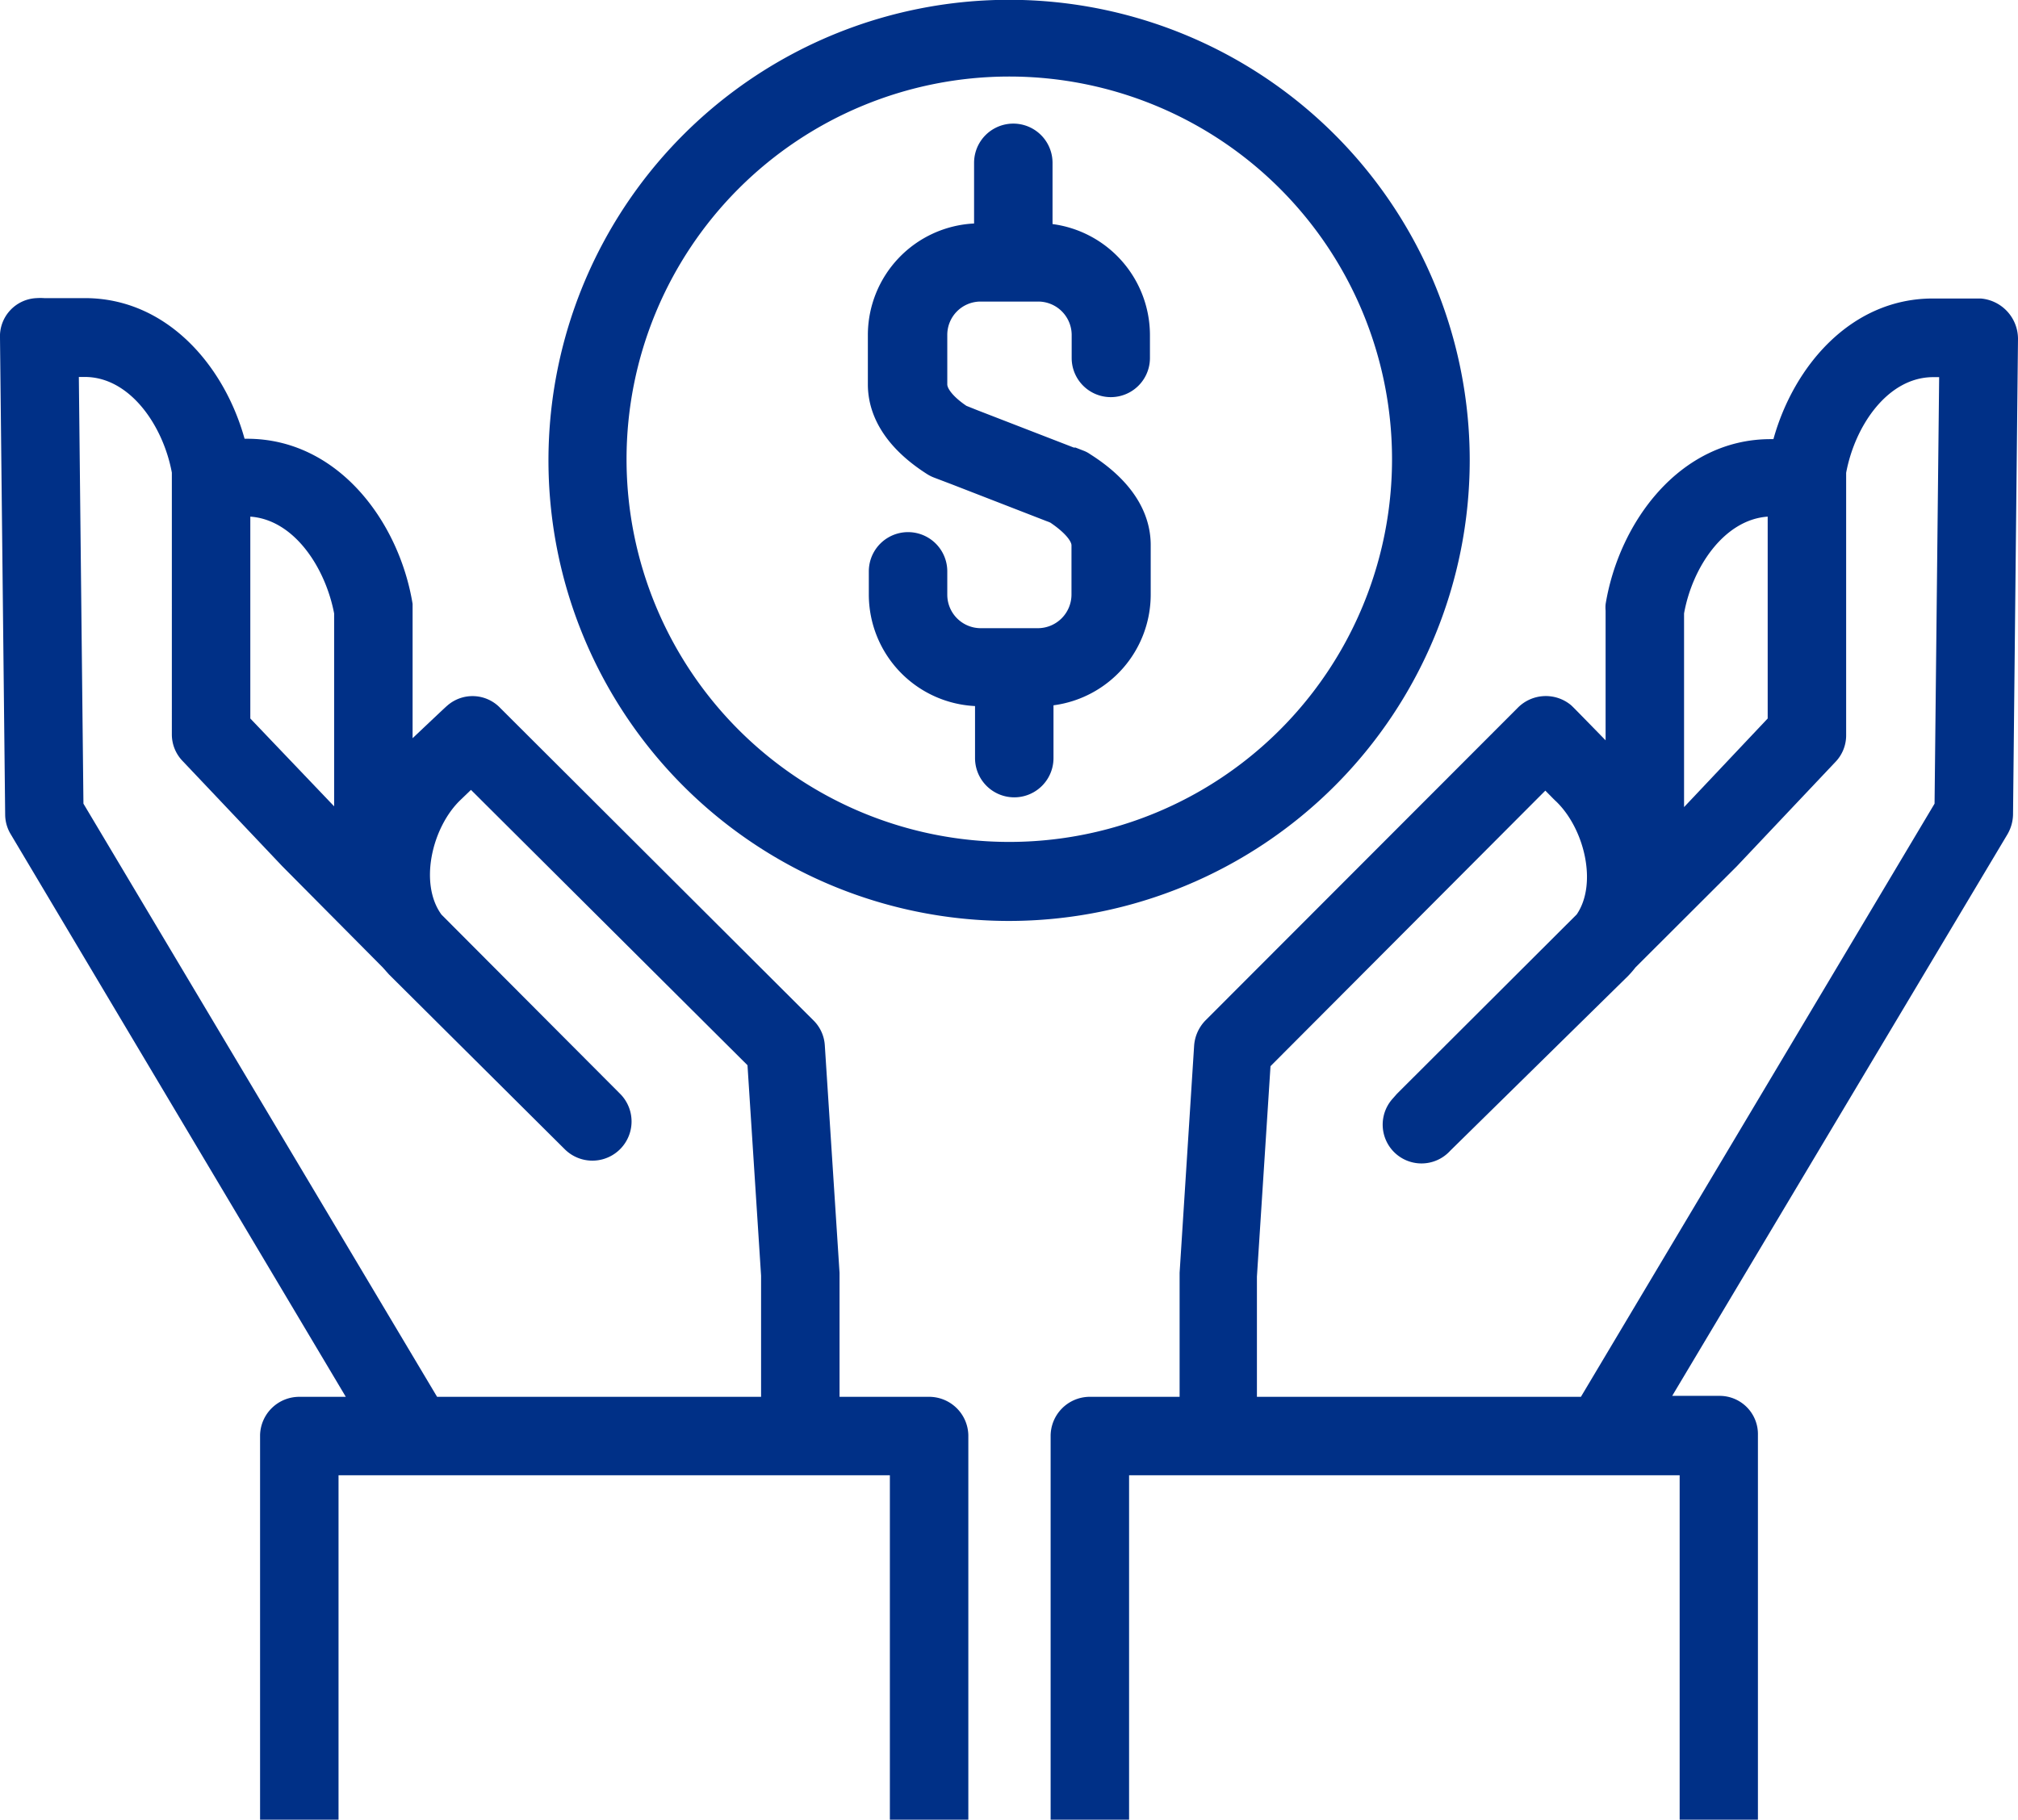 <svg id="Layer_1" data-name="Layer 1" xmlns="http://www.w3.org/2000/svg" viewBox="0 0 105.45 95.1"><defs><style>.cls-1{fill:#003087;}</style></defs><path class="cls-1" d="M48.55,73H43.87V66.65s0-.08,0-.13L43.1,54.63a2,2,0,0,0-.6-1.31L26.14,37a2,2,0,0,0-2.76-.13c-.06.05-.13.11-1.82,1.71V31.89c0-.11,0-.22,0-.33-.7-4.29-3.89-8.62-8.63-8.63h-.15c-1.06-3.82-4.06-7.34-8.33-7.35H2.31a3,3,0,0,0-.4,0A2,2,0,0,0,0,17.67L.27,42.58a2,2,0,0,0,.28,1L18.07,73H15.64A2.05,2.05,0,0,0,13.59,75V95.1h4.1v-18H46.5v18h4.1V75A2.05,2.05,0,0,0,48.55,73ZM17.46,32.06V42.14l-4.38-4.59V27C15.37,27.16,17,29.66,17.46,32.06ZM4.36,42l-.24-22.3h.31c2.37,0,4.1,2.56,4.55,5V38.36a2,2,0,0,0,.56,1.41l5.21,5.5L20,50.56l.32.36,9.19,9.14a2,2,0,1,0,2.89-2.9L23.07,47.8c-1.19-1.63-.49-4.58,1-6l.54-.52L39.06,55.67l.71,11V73H22.84Z"/><path class="cls-1" d="M103.5,15.6H101c-4.27,0-7.27,3.53-8.33,7.35h-.15c-4.74,0-7.92,4.34-8.62,8.63a1.84,1.84,0,0,0,0,.33v6.78c-1.66-1.7-1.72-1.76-1.81-1.84a2.06,2.06,0,0,0-2.77.13L63,53.32a2.1,2.1,0,0,0-.6,1.31l-.76,11.89s0,.09,0,.13V73H56.9a2.05,2.05,0,0,0-2,2.05V95.1H59v-18H87.77v18h4.09V75a2,2,0,0,0-2-2.05H87.38L104.9,43.6a2.15,2.15,0,0,0,.29-1l.26-24.91A2.12,2.12,0,0,0,103.5,15.6ZM92.37,27V37.55L88,42.18V32.06C88.43,29.65,90.09,27.16,92.37,27ZM101.09,42,82.61,73H65.68V66.72l.71-11L80.75,41.32c.29.29.51.52.54.54,1.5,1.42,2.2,4.32,1.1,5.93L73,57.16l-.22.25a2,2,0,0,0,3,2.73L85.08,51a5.2,5.2,0,0,0,.38-.44l5.29-5.28,5.16-5.46a2,2,0,0,0,.56-1.41V24.71c.46-2.47,2.18-5,4.55-5h.31Z"/><path class="cls-1" d="M76.8,24.06A24.07,24.07,0,1,0,52.74,48.13,24.09,24.09,0,0,0,76.8,24.06ZM52.74,44a20,20,0,1,1,20-20A20,20,0,0,1,52.74,44Z"/><path class="cls-1" d="M55,11.71V8.51a2,2,0,1,0-4.1,0v3.17a5.84,5.84,0,0,0-5.55,5.83v2.58c0,1.24.54,3.06,3.1,4.69a2,2,0,0,0,.36.18l.92.35,5.15,2c.83.56,1.11,1,1.11,1.19v2.58a1.76,1.76,0,0,1-1.75,1.75h-3a1.75,1.75,0,0,1-1.74-1.75V29.86a2,2,0,0,0-4.1,0v1.21a5.84,5.84,0,0,0,5.55,5.83v2.72a2.05,2.05,0,0,0,4.1,0V36.86a5.84,5.84,0,0,0,5.08-5.79V28.49c0-1.26-.54-3.09-3.16-4.75a1.55,1.55,0,0,0-.36-.19l-.41-.16-.09,0L51.23,21.5l-.18-.07h0l-.55-.22c-.71-.48-1-.91-1-1.12V17.51a1.74,1.74,0,0,1,1.74-1.75h3A1.75,1.75,0,0,1,56,17.51v1.2a2,2,0,1,0,4.09,0v-1.2A5.86,5.86,0,0,0,55,11.71Z"/></svg>
